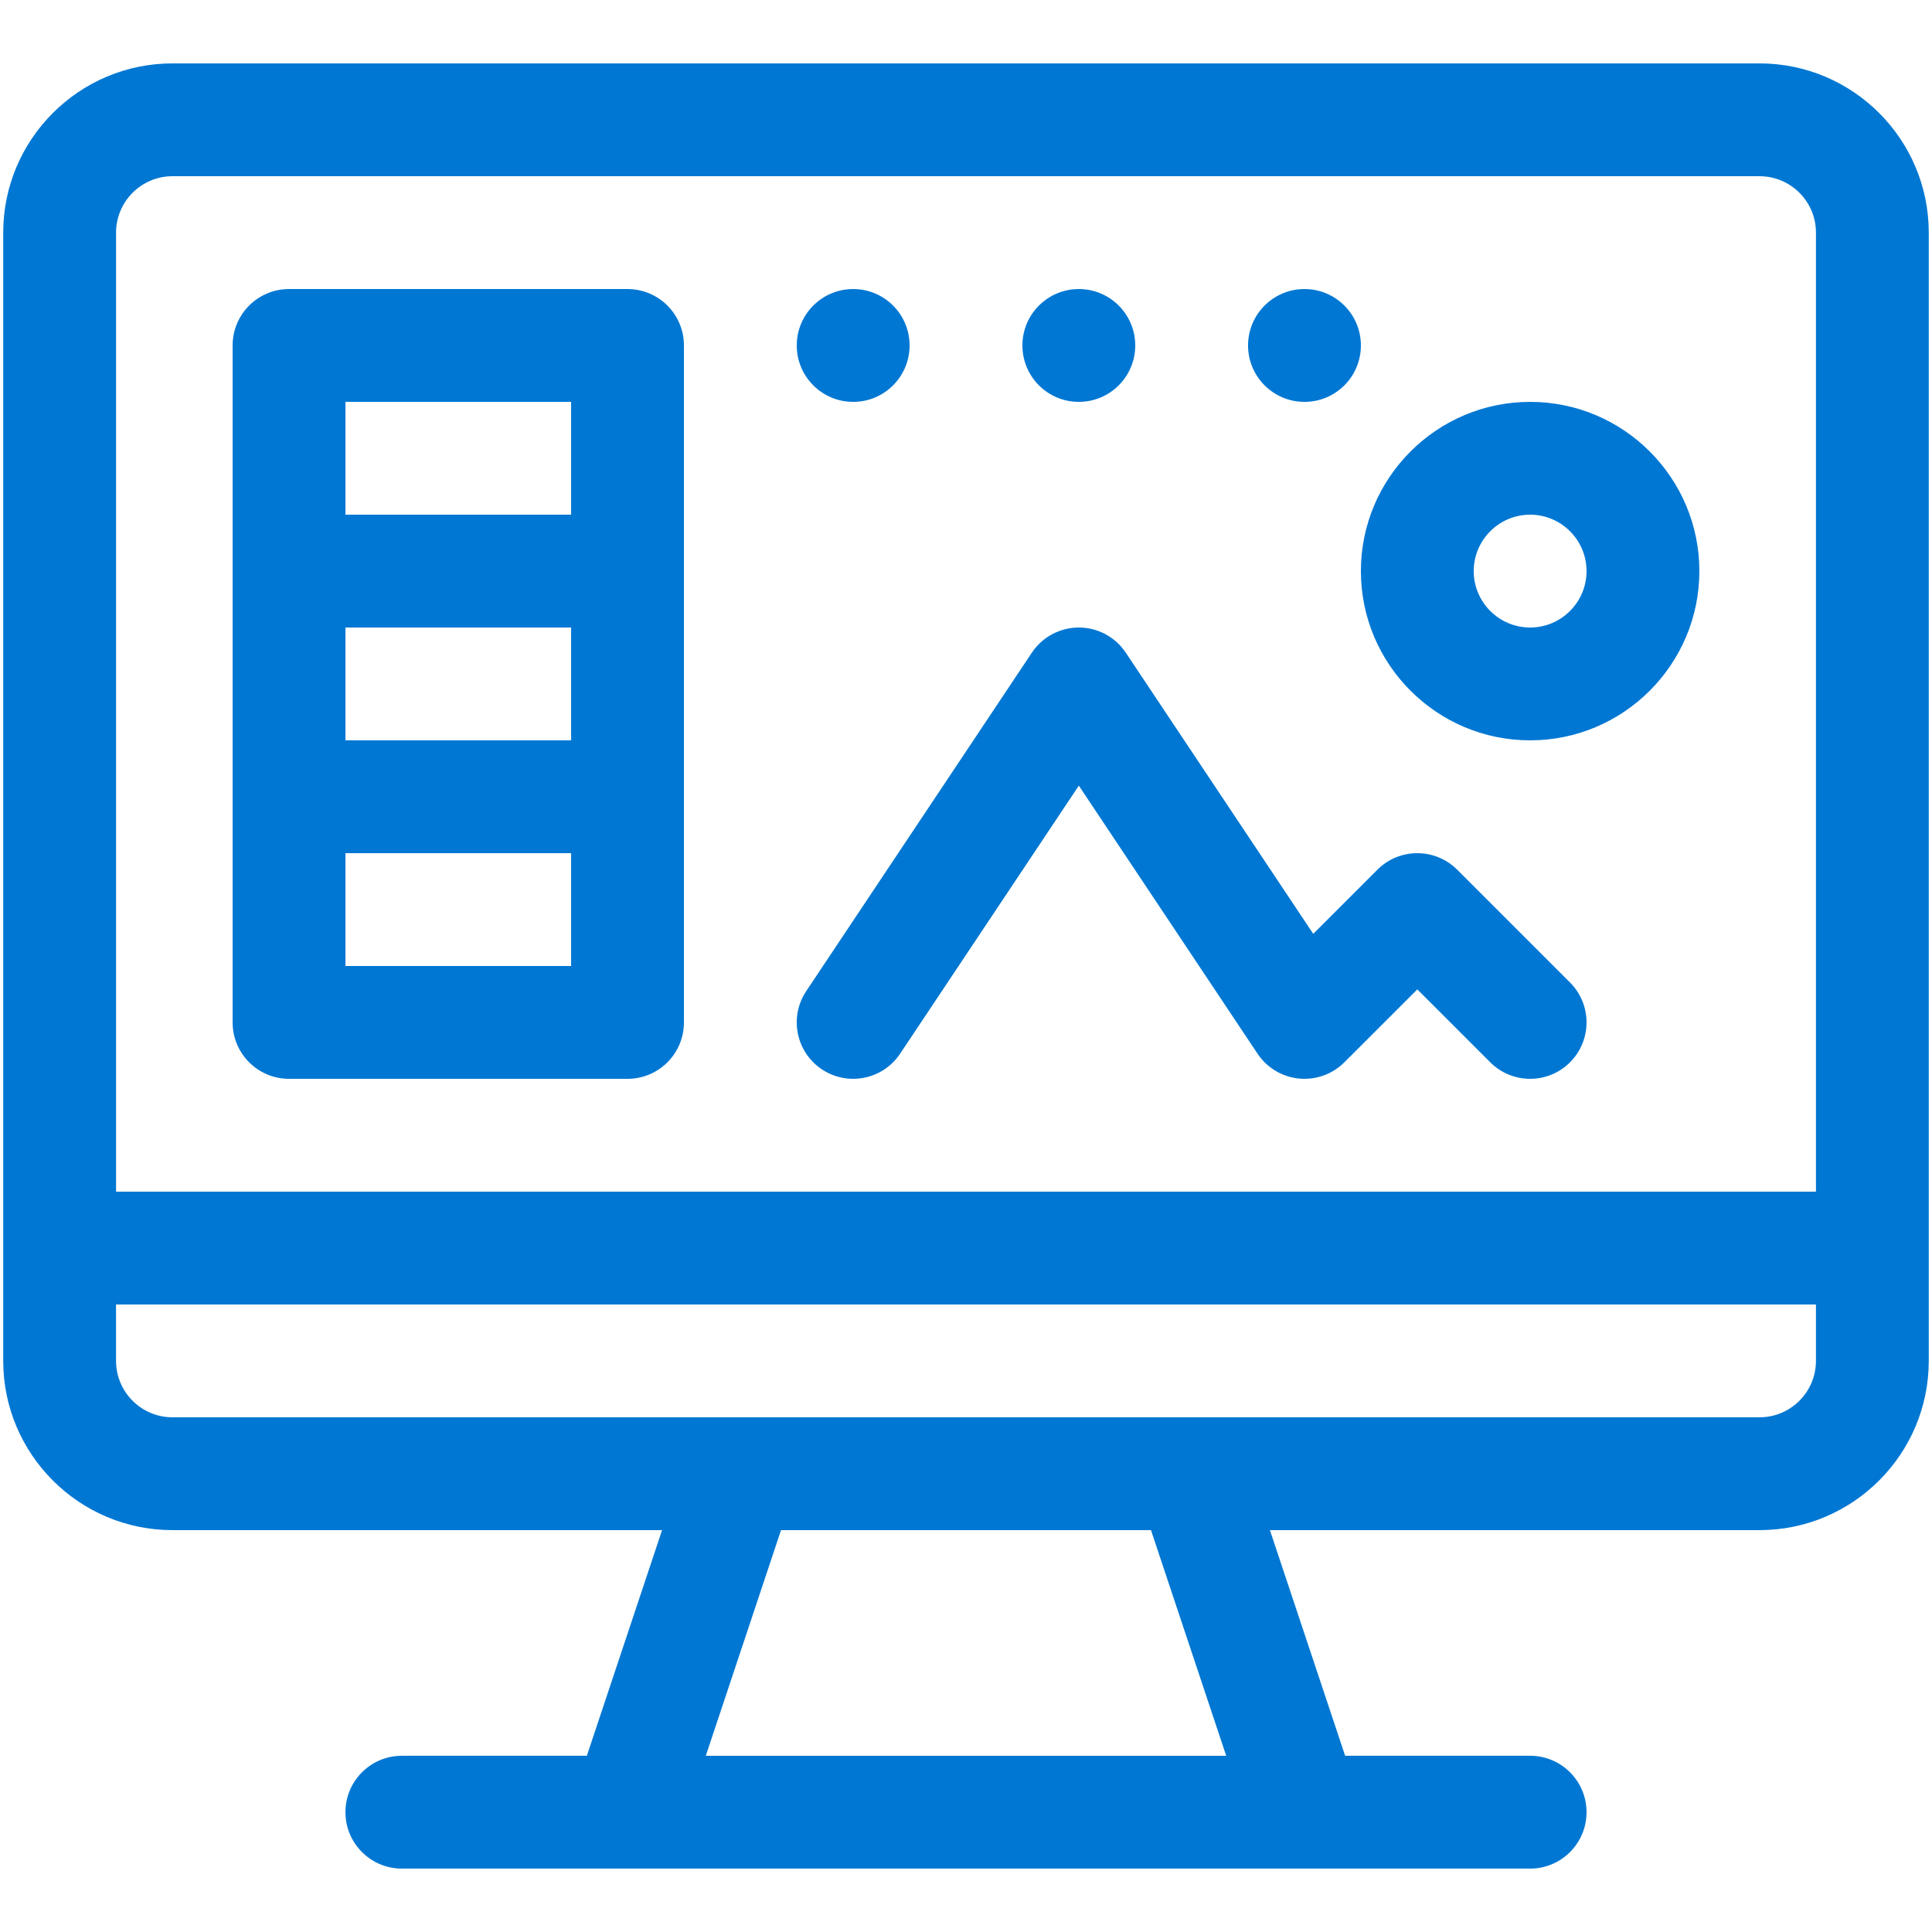 <?xml version="1.0" encoding="utf-8"?>
<!-- Generator: Adobe Illustrator 16.0.0, SVG Export Plug-In . SVG Version: 6.00 Build 0)  -->
<!DOCTYPE svg PUBLIC "-//W3C//DTD SVG 1.1//EN" "http://www.w3.org/Graphics/SVG/1.1/DTD/svg11.dtd">
<svg version="1.1" id="Layer_1" xmlns="http://www.w3.org/2000/svg" xmlns:xlink="http://www.w3.org/1999/xlink" x="0px" y="0px"
	 width="40px" height="40px" viewBox="69.5 69.5 300 300" enable-background="new 69.5 69.5 300 300" xml:space="preserve">
<g display="none">
	<path display="inline" fill="#0077D3" d="M219.5,121.68c-53.939,0-97.822,43.881-97.822,97.819s43.882,97.818,97.822,97.818
		s97.821-43.881,97.821-97.818S273.439,121.68,219.5,121.68z M247.323,223.191h-0.002c-2.235,0-4.361,1.077-5.688,2.882
		c-5.155,7.018-13.429,11.207-22.133,11.207c-8.706,0-16.98-4.189-22.135-11.205c-1.324-1.806-3.449-2.884-5.688-2.884
		c-18.149,0.022-32.953,14.806-33,32.959v20.847c-14.594-15.45-22.898-36.18-22.91-57.498c0-46.152,37.556-83.699,83.718-83.699
		c46.173,0,83.738,37.547,83.738,83.698c-0.008,21.318-8.308,42.048-22.9,57.499v-20.851
		C280.276,237.997,265.473,223.214,247.323,223.191z M172.797,256.154c0.023-9.206,6.718-17.041,15.713-18.573
		c7.894,8.793,19.136,13.817,30.994,13.817c8.909,0,17.42-2.792,24.61-8.072c2.31-1.688,4.447-3.618,6.366-5.746
		c8.997,1.531,15.696,9.367,15.723,18.57v32.795c-14.371,9.458-30.079,14.253-46.703,14.253s-32.332-4.795-46.703-14.253V256.154z"
		/>
	<path display="inline" fill="#0077D3" d="M366.555,246.648l-14.798-12.768c1.176-11.546,0.874-23.209-0.898-34.691l14.244-13.661
		c2.128-2.038,2.765-5.223,1.583-7.926l-16.939-38.722c-1.193-2.729-4.007-4.432-6.987-4.209l-19.702,1.449
		c-7.215-9.146-15.673-17.202-25.161-23.967l0.577-19.673c0.089-2.986-1.725-5.716-4.513-6.794l-39.415-15.212
		c-0.814-0.313-1.669-0.473-2.54-0.473c-2.056,0-4.005,0.892-5.347,2.448l-12.771,14.801c-11.524-1.17-23.268-0.865-34.697,0.898
		l-13.661-14.244c-1.324-1.382-3.182-2.174-5.098-2.174c-0.978,0-1.93,0.199-2.828,0.592l-38.721,16.945
		c-2.74,1.198-4.433,4.005-4.212,6.984l1.449,19.704c-9.147,7.216-17.204,15.673-23.968,25.159l-19.667-0.578
		c-2.987-0.083-5.739,1.742-6.801,4.516l-15.209,39.409c-1.072,2.772-0.28,5.941,1.972,7.888l14.803,12.771
		c-1.177,11.557-0.875,23.218,0.898,34.691L73.9,253.471c-2.13,2.038-2.765,5.224-1.581,7.925l16.942,38.72
		c1.193,2.729,3.983,4.429,6.987,4.213l19.701-1.45c7.216,9.146,15.673,17.203,25.16,23.968l-0.578,19.673
		c-0.089,2.987,1.726,5.718,4.516,6.795l39.413,15.211c0.816,0.315,1.672,0.476,2.545,0.476c2.056,0,4.004-0.894,5.344-2.45
		l12.769-14.803c11.519,1.171,23.258,0.868,34.692-0.896l13.662,14.244c1.325,1.382,3.184,2.174,5.097,2.174
		c0.978,0,1.93-0.199,2.828-0.592l38.724-16.941c2.738-1.199,4.43-4.006,4.21-6.984l-1.449-19.701
		c9.148-7.221,17.205-15.68,23.968-25.164l19.674,0.577l0.206,0.003c2.896,0,5.544-1.815,6.588-4.519l15.213-39.413
		C369.599,251.762,368.806,248.593,366.555,246.648z M288.521,320.276l1.361,18.525l-29.63,12.962l-12.838-13.386
		c-1.619-1.688-4.062-2.479-6.364-2.055c-7.272,1.33-14.706,2.004-22.095,2.004c-5.274,0-10.601-0.345-15.83-1.025
		c-2.34-0.303-4.717,0.604-6.256,2.39l-11.964,13.868l-30.112-11.619l0.542-18.514c0.073-2.448-1.1-4.722-3.139-6.083
		c-10.566-7.036-19.745-15.776-27.283-25.979c-1.428-1.93-3.765-3.013-6.194-2.844l-18.526,1.361l-12.962-29.629l13.382-12.837
		c1.717-1.646,2.487-4.024,2.059-6.365c-2.294-12.527-2.624-25.286-0.979-37.923c0.308-2.359-0.585-4.698-2.389-6.257
		l-13.872-11.968l11.621-30.112l18.518,0.545l0.201,0.003c2.367,0,4.565-1.176,5.879-3.146
		c7.034-10.561,15.776-19.739,25.981-27.279c1.96-1.447,3.023-3.762,2.843-6.192l-1.362-18.529l29.63-12.961l12.838,13.385
		c1.617,1.686,4.049,2.479,6.364,2.058c7.272-1.333,14.709-2.009,22.101-2.009c5.276,0,10.604,0.346,15.835,1.027
		c2.341,0.306,4.714-0.603,6.256-2.389l11.966-13.868l30.11,11.621l-0.545,18.512c-0.073,2.45,1.102,4.724,3.142,6.084
		c10.561,7.032,19.738,15.772,27.279,25.979c1.428,1.93,3.767,3.023,6.195,2.844l18.526-1.362l12.964,29.629l-13.386,12.838
		c-1.716,1.647-2.485,4.026-2.058,6.364c2.296,12.531,2.626,25.291,0.981,37.924c-0.307,2.359,0.586,4.697,2.389,6.254
		l13.864,11.967l-11.624,30.112l-18.511-0.545l-0.22-0.003c-2.365,0-4.559,1.177-5.867,3.146
		c-7.033,10.562-15.773,19.739-25.979,27.279C289.403,315.532,288.341,317.849,288.521,320.276z"/>
	<path display="inline" fill="#0077D3" d="M219.5,154.042c-19.758,0-35.831,16.072-35.831,35.828
		c0,19.757,16.073,35.83,35.831,35.83s35.831-16.073,35.831-35.832C255.31,170.136,239.236,154.064,219.5,154.042z M241.212,189.868
		c-0.015,11.958-9.756,21.698-21.712,21.713c-11.972,0-21.712-9.74-21.712-21.711c0-11.972,9.74-21.711,21.712-21.711
		S241.212,177.898,241.212,189.868z"/>
</g>
<g display="none">
	<path display="inline" fill="#0077D3" d="M367.274,132.469c-1.712-2.453-4.466-3.969-7.457-4.097l-185.473-7.995
		c-5.321-0.233-9.769,3.875-9.996,9.172c-0.226,5.295,3.876,9.769,9.172,9.996L346.436,147l-33.998,106.078H161.138l-27.335-148.833
		c-0.601-3.262-2.84-5.983-5.929-7.195L83.105,79.462c-4.934-1.932-10.502,0.492-12.439,5.42c-1.935,4.93,0.488,10.501,5.42,12.439
		l39.806,15.638l27.817,151.447c0.838,4.553,4.806,7.859,9.438,7.859h4.614l-10.537,29.268c-0.882,2.451-0.519,5.174,0.982,7.303
		c1.499,2.131,3.937,3.398,6.539,3.398h7.39c-4.579,5.098-7.39,11.809-7.39,19.188c0,15.869,12.913,28.781,28.78,28.781
		s28.78-12.912,28.78-28.781c0-7.379-2.812-14.09-7.391-19.188h62.75c-4.582,5.098-7.393,11.809-7.393,19.188
		c0,15.869,12.91,28.781,28.78,28.781c15.871,0,28.78-12.912,28.78-28.781c0-7.379-2.811-14.09-7.389-19.188h8.988
		c4.416,0,7.994-3.58,7.994-7.994c0-4.416-3.579-7.994-7.994-7.994H166.121l8.633-23.984h144.678c4.172,0,7.863-2.693,9.134-6.664
		l39.974-124.716C369.457,138.036,368.986,134.923,367.274,132.469z M183.526,344.217c-7.054,0-12.791-5.736-12.791-12.791
		s5.737-12.793,12.791-12.793c7.055,0,12.791,5.738,12.791,12.793S190.581,344.217,183.526,344.217z M289.053,344.217
		c-7.054,0-12.791-5.736-12.791-12.791s5.737-12.793,12.791-12.793c7.055,0,12.791,5.738,12.791,12.793
		S296.107,344.217,289.053,344.217z"/>
</g>
<g>
	<path fill="#0077D3" d="M342.721,79.344H96.279C81.789,79.344,70,91.133,70,105.623v175.195c0,14.49,11.789,26.279,26.279,26.279
		h76.027l-11.68,35.039h-28.725c-4.838,0-8.76,3.922-8.76,8.76s3.922,8.76,8.76,8.76h175.195c4.838,0,8.76-3.922,8.76-8.76
		s-3.922-8.76-8.76-8.76h-28.725l-11.68-35.039h76.027c14.49,0,26.279-11.789,26.279-26.279V105.623
		C369,91.133,357.211,79.344,342.721,79.344z M179.096,342.137l11.68-35.039h57.449l11.68,35.039H179.096z M351.48,280.818
		c0,4.829-3.931,8.76-8.76,8.76c-13.233,0-233.14,0-246.441,0c-4.829,0-8.76-3.931-8.76-8.76v-8.76H351.48V280.818z M351.48,254.539
		H87.52V105.623c0-4.829,3.931-8.76,8.76-8.76h246.441c4.829,0,8.76,3.931,8.76,8.76V254.539z"/>
	<path fill="#0077D3" d="M245.779,123.143c0,4.838-3.922,8.76-8.76,8.76s-8.76-3.921-8.76-8.76s3.922-8.76,8.76-8.76
		S245.779,118.304,245.779,123.143z"/>
	<path fill="#0077D3" d="M210.74,123.143c0,4.838-3.922,8.76-8.76,8.76s-8.76-3.921-8.76-8.76s3.922-8.76,8.76-8.76
		S210.74,118.304,210.74,123.143z"/>
	<path fill="#0077D3" d="M280.818,123.143c0,4.838-3.922,8.76-8.76,8.76s-8.76-3.921-8.76-8.76s3.922-8.76,8.76-8.76
		S280.818,118.304,280.818,123.143z"/>
	<path fill="#0077D3" d="M166.941,114.383h-52.559c-4.838,0-8.76,3.921-8.76,8.76V228.26c0,4.838,3.922,8.76,8.76,8.76h52.559
		c4.838,0,8.76-3.922,8.76-8.76V123.143C175.701,118.304,171.779,114.383,166.941,114.383z M158.182,219.5h-35.039v-17.52h35.039
		V219.5z M158.182,184.461h-35.039v-17.52h35.039V184.461z M158.182,149.422h-35.039v-17.52h35.039V149.422z"/>
	<path fill="#0077D3" d="M295.771,204.547c-3.42-3.422-8.967-3.422-12.387,0l-9.964,9.962l-29.113-43.667
		c-1.624-2.436-4.358-3.9-7.288-3.9s-5.664,1.465-7.288,3.9L194.692,223.4c-2.683,4.024-1.598,9.465,2.429,12.147
		c4.009,2.671,9.452,1.613,12.147-2.43l27.751-41.624l27.751,41.624c1.455,2.184,3.813,3.6,6.426,3.858
		c2.614,0.26,5.201-0.667,7.056-2.523l11.326-11.323l11.326,11.323c3.42,3.422,8.967,3.422,12.387,0
		c3.422-3.42,3.422-8.965,0-12.387L295.771,204.547z"/>
	<path fill="#0077D3" d="M307.098,131.902c-14.49,0-26.279,11.789-26.279,26.279s11.789,26.279,26.279,26.279
		s26.279-11.789,26.279-26.279S321.588,131.902,307.098,131.902z M307.098,166.941c-4.829,0-8.76-3.931-8.76-8.76
		s3.931-8.76,8.76-8.76s8.76,3.931,8.76,8.76S311.927,166.941,307.098,166.941z"/>
</g>
</svg>
